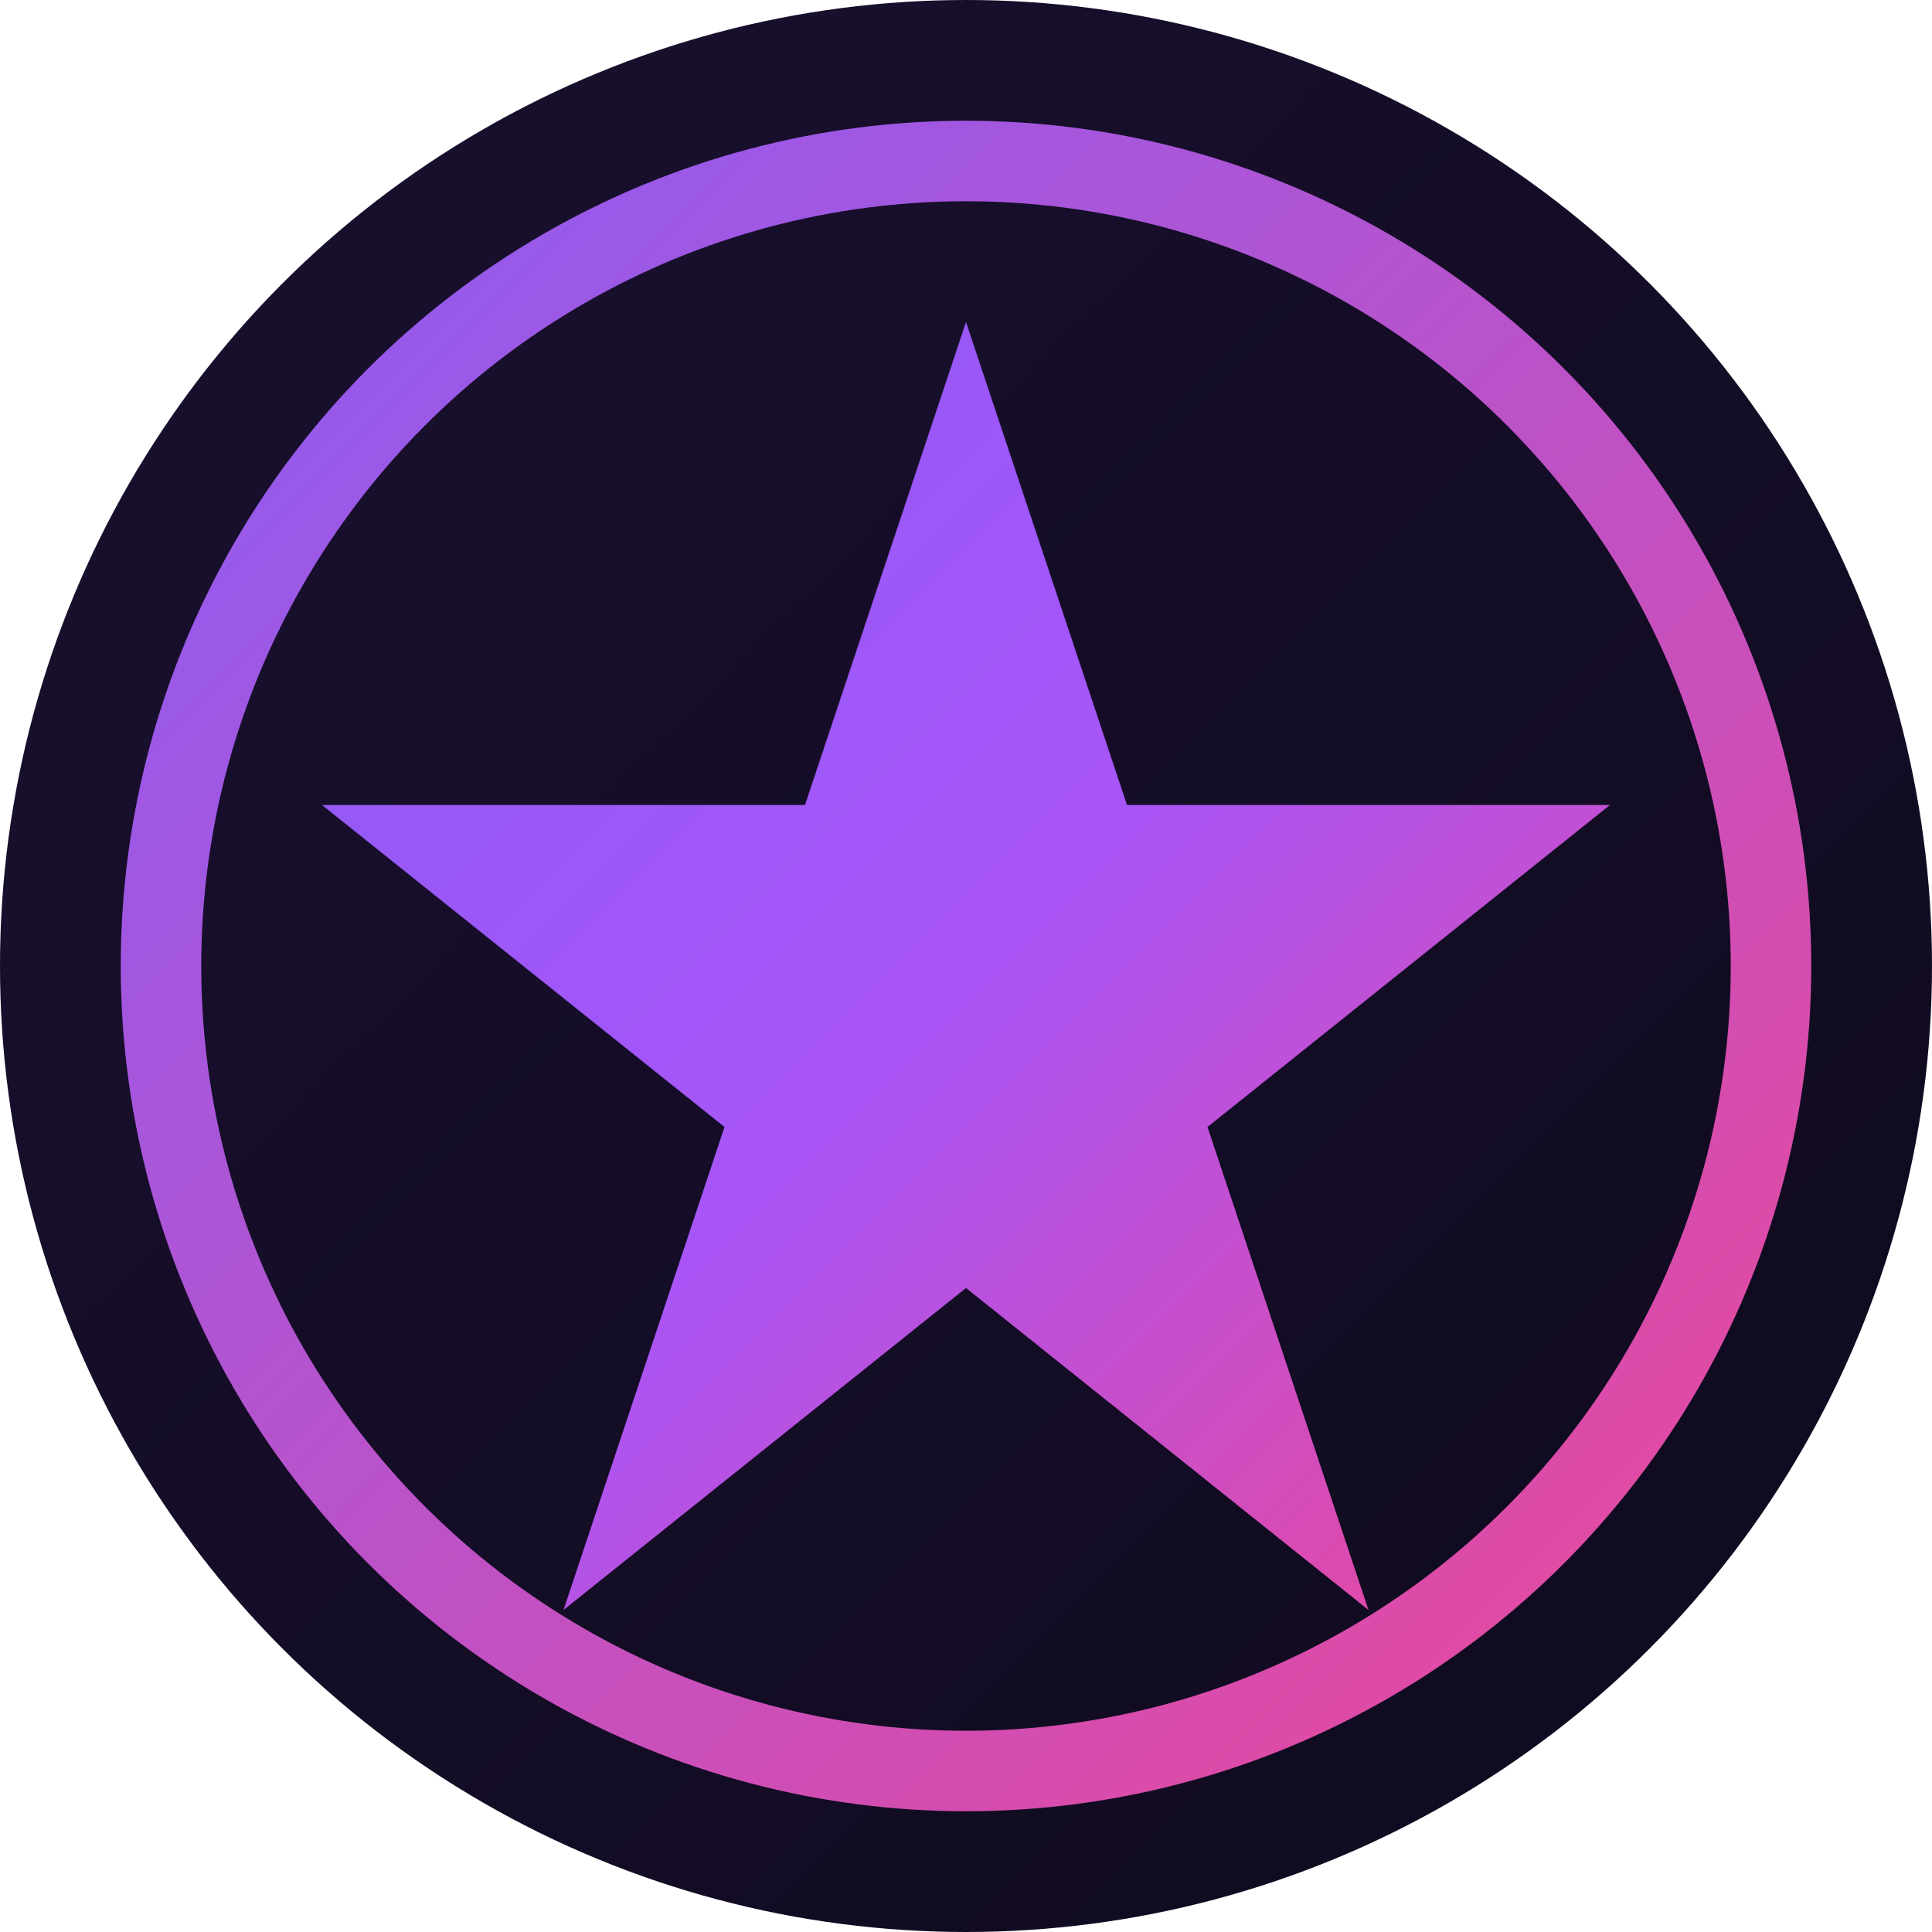 <svg viewBox="0 0 48 48" fill="none" xmlns="http://www.w3.org/2000/svg">
  <defs>
    <linearGradient id="bg-gradient" x1="0" y1="0" x2="48" y2="48" gradientUnits="userSpaceOnUse">
      <stop stop-color="#1a1030"/>
      <stop offset="1" stop-color="#0f0a1e"/>
    </linearGradient>
    <linearGradient id="star-gradient" x1="8" y1="8" x2="40" y2="40" gradientUnits="userSpaceOnUse">
      <stop stop-color="#8B5CF6"/>
      <stop offset="0.5" stop-color="#A855F7"/>
      <stop offset="1" stop-color="#EC4899"/>
    </linearGradient>
    <linearGradient id="ring-gradient" x1="4" y1="4" x2="44" y2="44" gradientUnits="userSpaceOnUse">
      <stop stop-color="#8B5CF6"/>
      <stop offset="1" stop-color="#EC4899"/>
    </linearGradient>
  </defs>
  <circle cx="24" cy="24" r="24" fill="url(#bg-gradient)"/>
  <circle cx="24" cy="24" r="20" stroke="url(#ring-gradient)" stroke-width="2" fill="none"/>
  <path d="M24 8L28 20H40L30 28L34 40L24 32L14 40L18 28L8 20H20L24 8Z" fill="url(#star-gradient)"/>
</svg>
